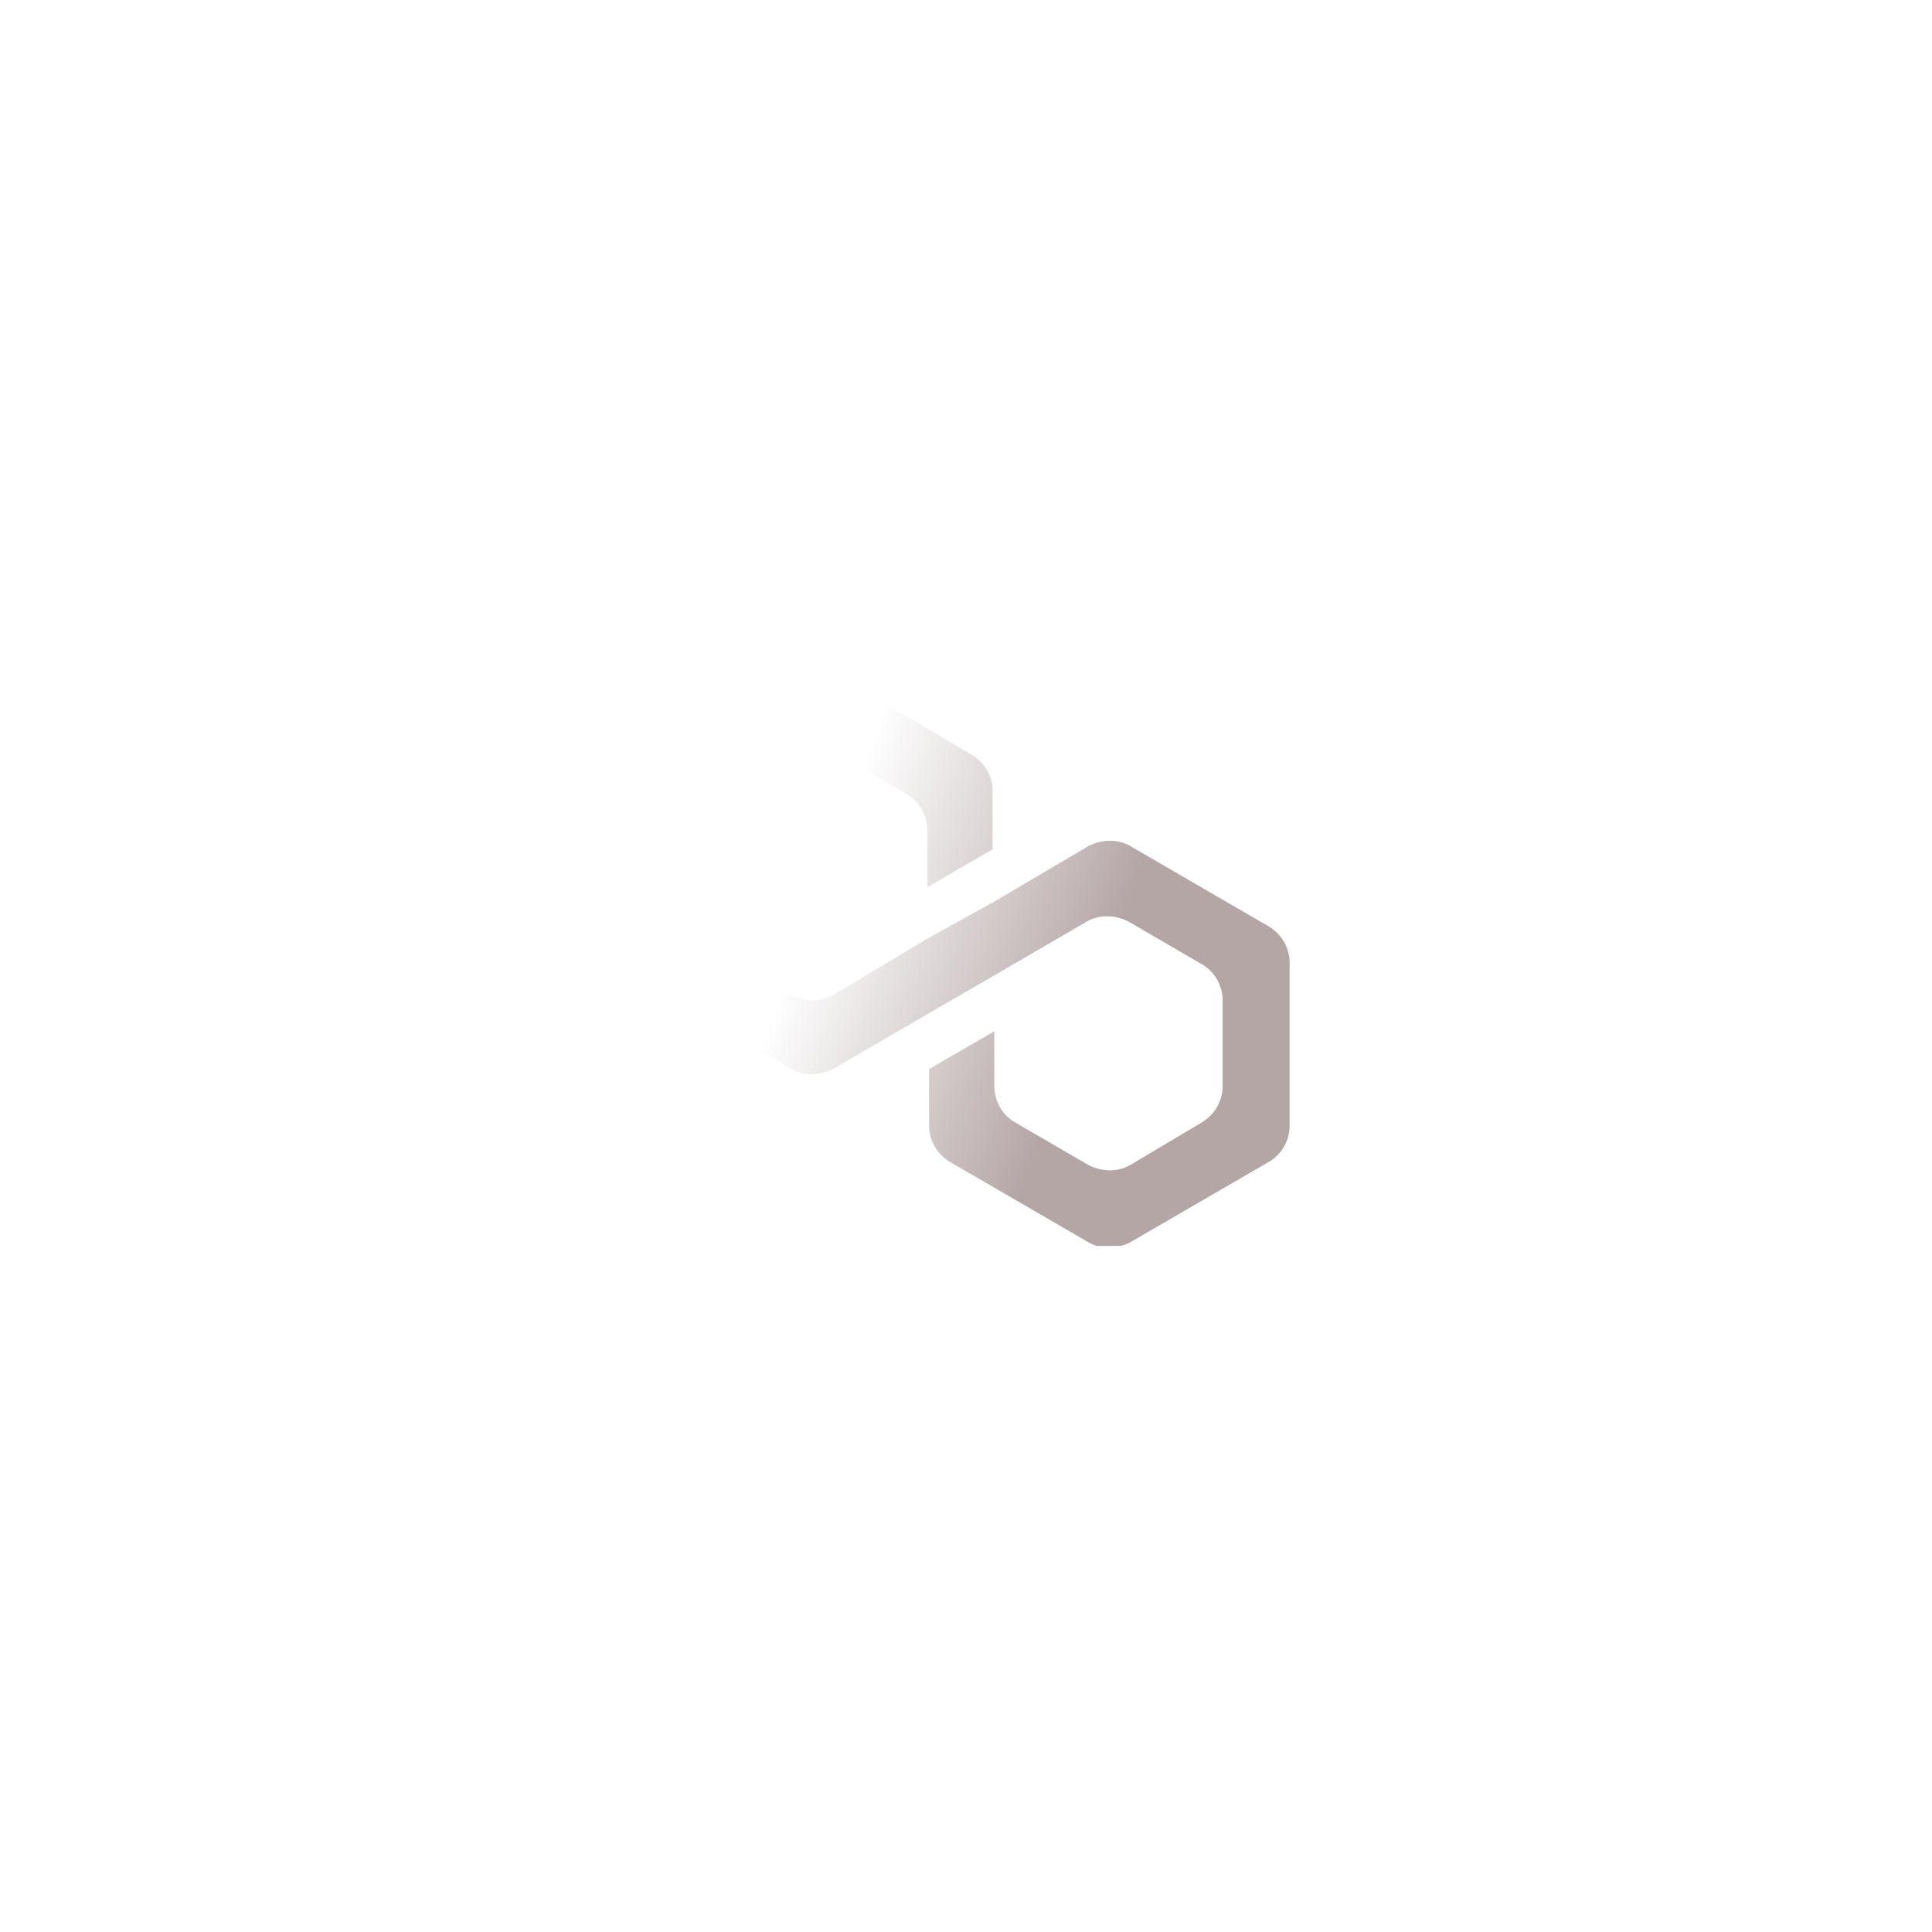 <svg width="140" height="140" viewBox="0 0 140 140" fill="none" xmlns="http://www.w3.org/2000/svg">
<g filter="url(#filter0_f_3858_2017)">
<circle cx="70" cy="70" r="60" fill="white" fill-opacity="0.04"/>
<circle cx="70" cy="70" r="59.5" stroke="url(#paint0_linear_3858_2017)"/>
</g>
<g clip-path="url(#clip0_3858_2017)">
<g clip-path="url(#clip1_3858_2017)">
<path d="M81.88 61.296C81.009 60.798 79.89 60.798 78.894 61.296L71.928 65.401L67.201 68.014L60.358 72.119C59.488 72.616 58.368 72.616 57.373 72.119L52.024 68.884C51.153 68.387 50.531 67.392 50.531 66.272V60.052C50.531 59.057 51.028 58.061 52.024 57.439L57.373 54.329C58.244 53.832 59.363 53.832 60.358 54.329L65.708 57.564C66.579 58.061 67.201 59.057 67.201 60.176V64.281L71.928 61.545V57.315C71.928 56.32 71.43 55.325 70.435 54.703L60.483 48.856C59.612 48.358 58.492 48.358 57.497 48.856L47.296 54.827C46.301 55.325 45.803 56.32 45.803 57.315V69.009C45.803 70.004 46.301 70.999 47.296 71.621L57.373 77.468C58.244 77.966 59.363 77.966 60.358 77.468L67.201 73.487L71.928 70.75L78.77 66.769C79.641 66.272 80.76 66.272 81.756 66.769L87.105 69.88C87.976 70.377 88.598 71.372 88.598 72.492V78.712C88.598 79.707 88.1 80.703 87.105 81.325L81.88 84.435C81.009 84.932 79.89 84.932 78.894 84.435L73.545 81.325C72.674 80.827 72.052 79.832 72.052 78.712V74.731L67.325 77.468V81.573C67.325 82.569 67.823 83.564 68.818 84.186L78.894 90.033C79.765 90.53 80.885 90.53 81.88 90.033L91.957 84.186C92.828 83.688 93.45 82.693 93.45 81.573V69.755C93.45 68.76 92.952 67.765 91.957 67.143L81.88 61.296Z" fill="url(#paint1_linear_3858_2017)"/>
</g>
</g>
<g filter="url(#filter1_b_3858_2017)">
<circle cx="70" cy="70" r="59.5" stroke="url(#paint2_linear_3858_2017)" stroke-opacity="0.6"/>
</g>
<defs>
<filter id="filter0_f_3858_2017" x="0" y="0" width="140" height="140" filterUnits="userSpaceOnUse" color-interpolation-filters="sRGB">
<feFlood flood-opacity="0" result="BackgroundImageFix"/>
<feBlend mode="normal" in="SourceGraphic" in2="BackgroundImageFix" result="shape"/>
<feGaussianBlur stdDeviation="5" result="effect1_foregroundBlur_3858_2017"/>
</filter>
<filter id="filter1_b_3858_2017" x="-10" y="-10" width="160" height="160" filterUnits="userSpaceOnUse" color-interpolation-filters="sRGB">
<feFlood flood-opacity="0" result="BackgroundImageFix"/>
<feGaussianBlur in="BackgroundImageFix" stdDeviation="10"/>
<feComposite in2="SourceAlpha" operator="in" result="effect1_backgroundBlur_3858_2017"/>
<feBlend mode="normal" in="SourceGraphic" in2="effect1_backgroundBlur_3858_2017" result="shape"/>
</filter>
<linearGradient id="paint0_linear_3858_2017" x1="70" y1="10" x2="70" y2="112.6" gradientUnits="userSpaceOnUse">
<stop stop-color="white"/>
<stop offset="1" stop-color="white" stop-opacity="0.1"/>
</linearGradient>
<linearGradient id="paint1_linear_3858_2017" x1="49.61" y1="90.862" x2="69.717" y2="98.191" gradientUnits="userSpaceOnUse">
<stop stop-color="white"/>
<stop offset="1" stop-color="#B5A6A6"/>
</linearGradient>
<linearGradient id="paint2_linear_3858_2017" x1="70" y1="10" x2="70" y2="112.6" gradientUnits="userSpaceOnUse">
<stop stop-color="white"/>
<stop offset="1" stop-color="white" stop-opacity="0.1"/>
</linearGradient>
<clipPath id="clip0_3858_2017">
<rect width="75.387" height="75.387" fill="white" transform="translate(31.942 31.941)"/>
</clipPath>
<clipPath id="clip1_3858_2017">
<rect width="47.77" height="41.675" fill="white" transform="translate(45.803 48.609)"/>
</clipPath>
</defs>
</svg>
